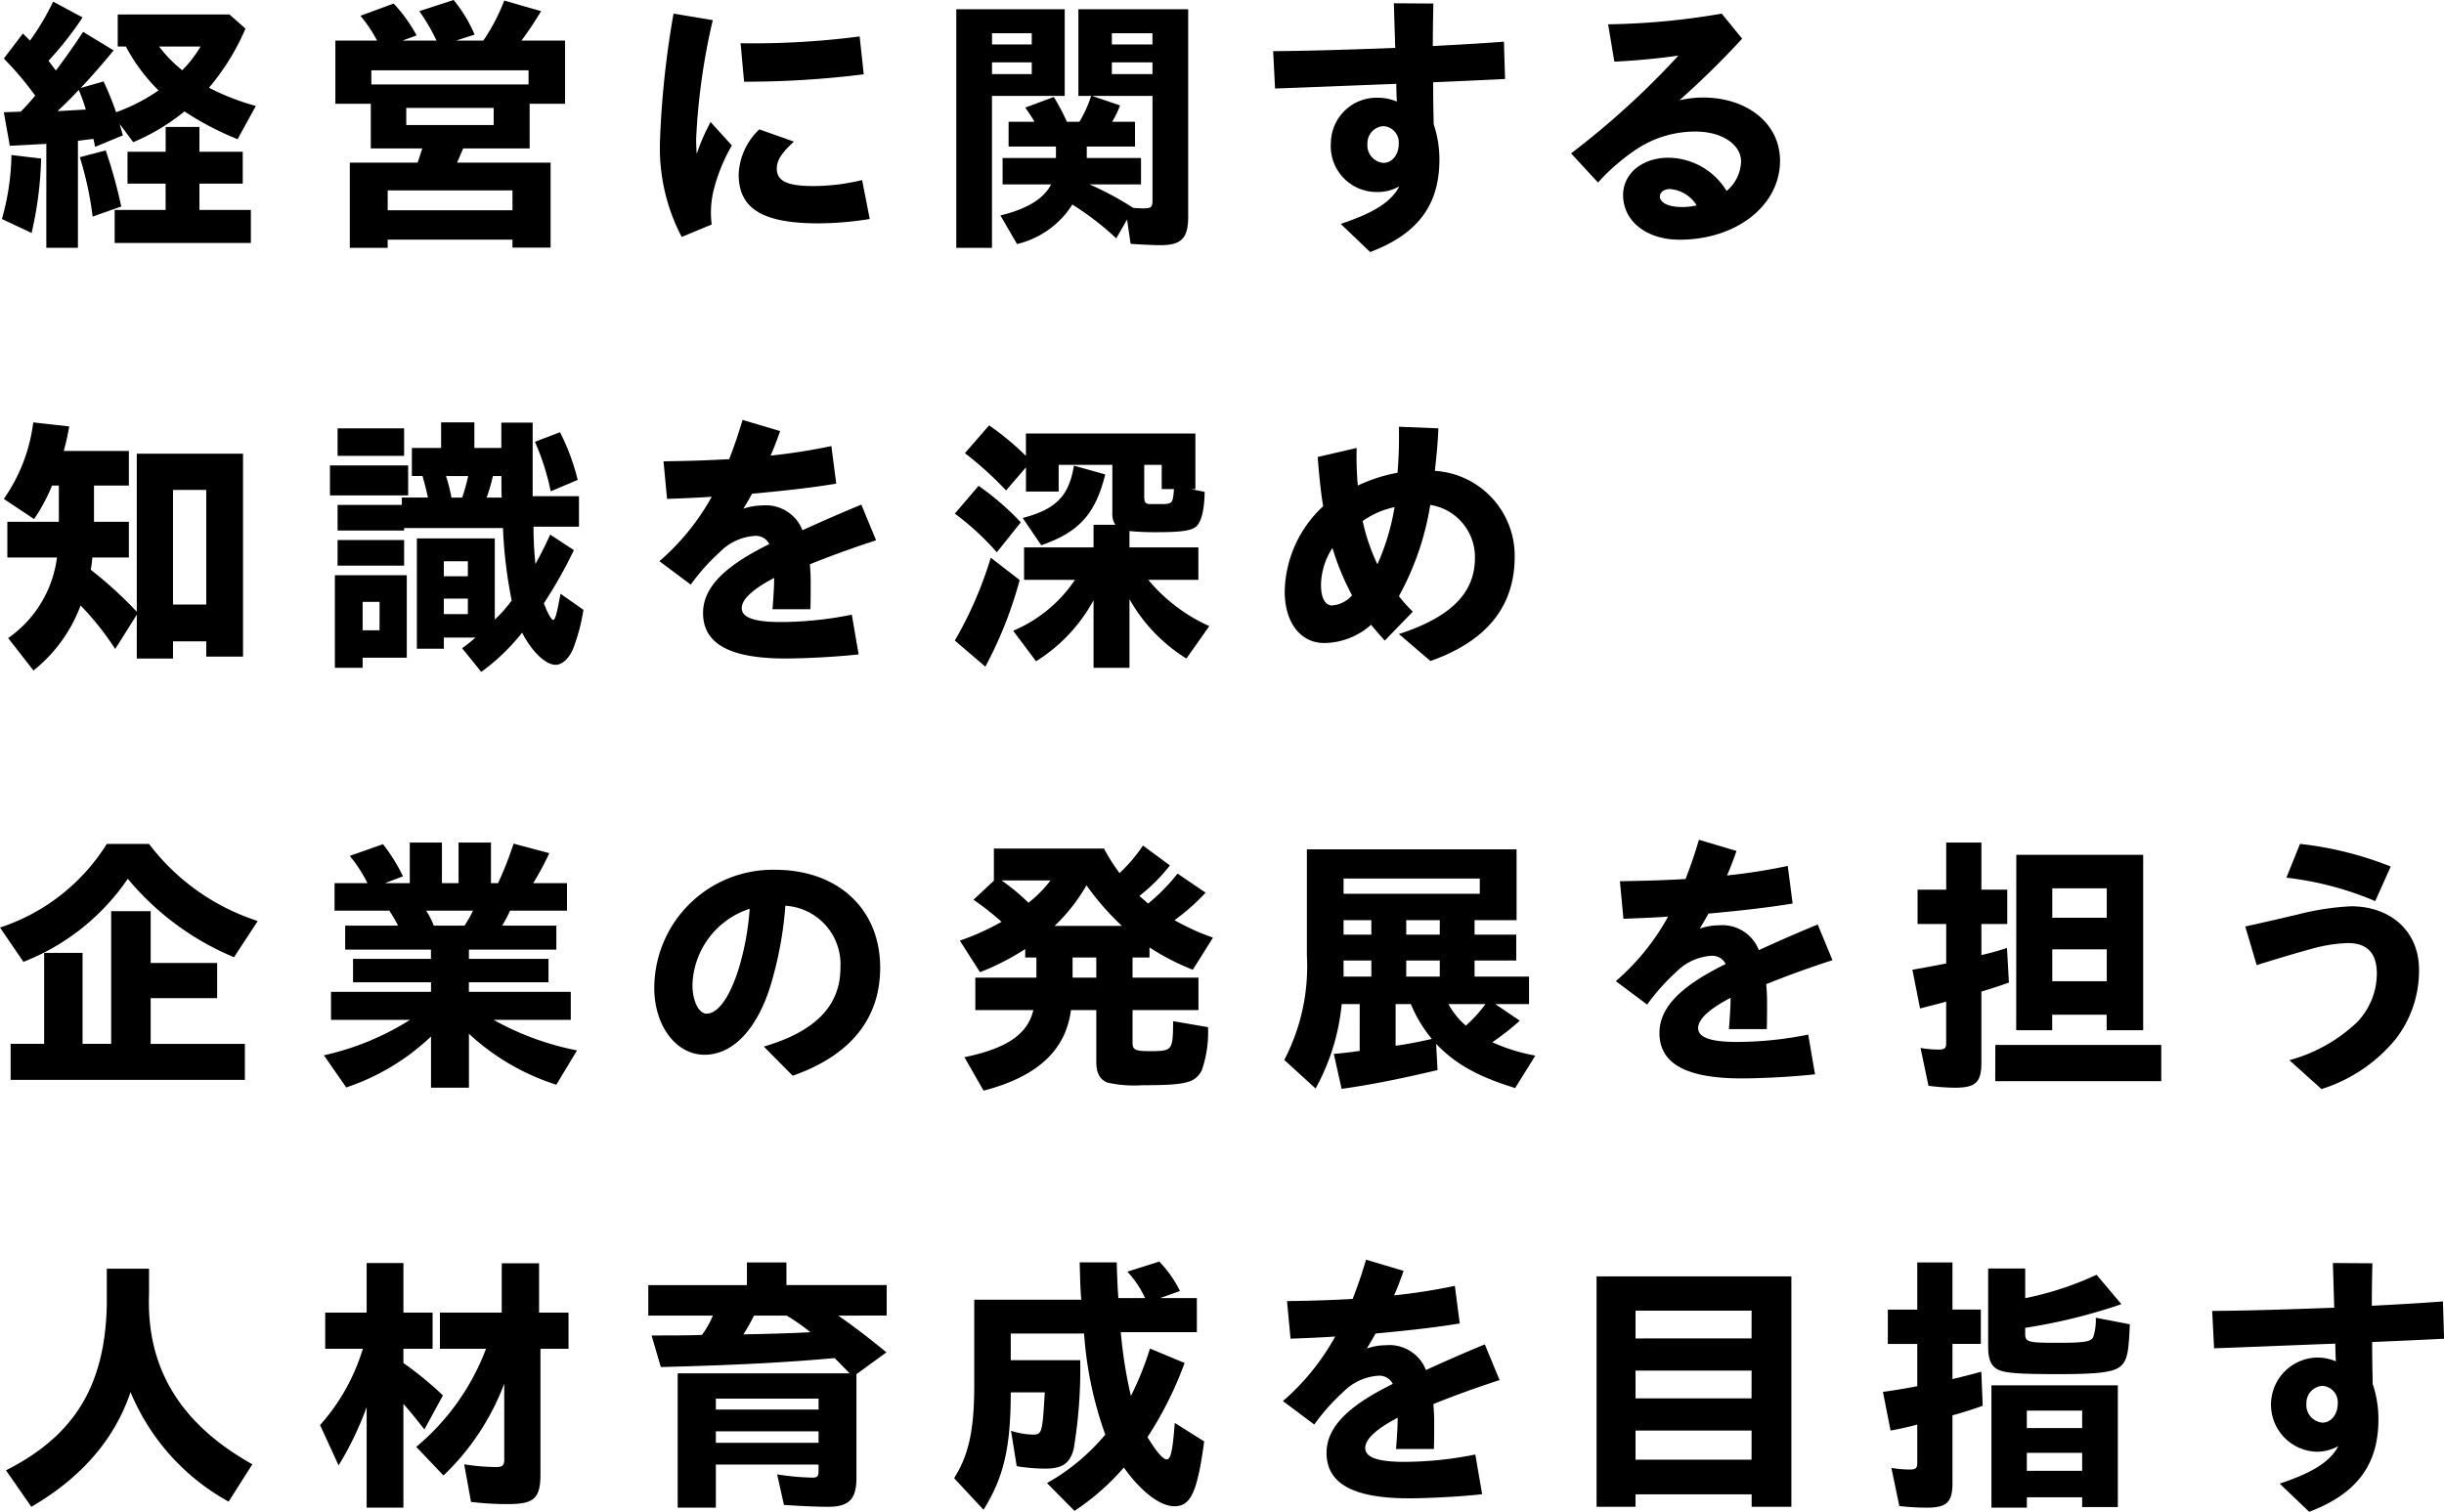 <svg id="グループ_10547" data-name="グループ 10547" xmlns="http://www.w3.org/2000/svg" xmlns:xlink="http://www.w3.org/1999/xlink" width="215.301" height="133.202" viewBox="0 0 215.301 133.202">
  <defs>
    <clipPath id="clip-path">
      <rect id="長方形_6017" data-name="長方形 6017" width="215.301" height="133.202" fill="none"/>
    </clipPath>
  </defs>
  <g id="グループ_10546" data-name="グループ 10546" clip-path="url(#clip-path)">
    <path id="パス_10141" data-name="パス 10141" d="M.168,19.3a21.743,21.743,0,0,0,.841-5.64l2.616.312a32.725,32.725,0,0,1-.84,6.553Zm3.913-6.624-3.216.168L.336,9.889,1.825,9.84A18.438,18.438,0,0,0,3.1,8.424,27.919,27.919,0,0,0,.336,5.161L2.017,2.952l.624.625A22.007,22.007,0,0,0,4.681.144L7.273,1.536a29.049,29.049,0,0,1-3,3.816l.648.864c.816-1.08,1.56-2.135,2.4-3.408L10.009,4.44c-1.1,1.345-2.04,2.4-2.9,3.312l2.017-.576a27.073,27.073,0,0,1,1.1,2.713A16.177,16.177,0,0,0,13.97,7.968,15.716,15.716,0,0,1,11.089,4.1H10.37V1.272h9.839L21.625,2.52A20.449,20.449,0,0,1,18.41,7.729a21.089,21.089,0,0,0,4.128,1.607L20.93,12.265a26.289,26.289,0,0,1-4.68-2.448,18.429,18.429,0,0,1-4.512,2.712l-1.2-1.609.288,1.009L8.377,12.937l-.144-.7-1.368.168v9.432H4.081Zm3.48-3.024A15.638,15.638,0,0,0,6.937,7.92q-.828.9-1.872,1.872Zm-.528,4.2,2.28-.6a43.561,43.561,0,0,1,1.369,4.944l-2.521.888a29.886,29.886,0,0,0-1.128-5.233M10.1,18.5h4.489V16.177H11.233V13.369h3.361V11.185h2.975v2.184h3.816v2.808H17.569V18.5H22.1V21.41h-12ZM17.666,4.1H14.017a11.313,11.313,0,0,0,2.04,2.089A10.631,10.631,0,0,0,17.666,4.1"/>
    <path id="パス_10142" data-name="パス 10142" d="M30.816,14.33h5.976l.409-1.249H32.665V9.145H29.544V3.577h3.672a11.94,11.94,0,0,0-1.464-2.185L34.681.312A13.621,13.621,0,0,1,36.7,3.121l-1.248.456h3A16.185,16.185,0,0,0,36.937.984L39.961,0a12.378,12.378,0,0,1,1.848,3.049l-1.632.528h2.4A17.358,17.358,0,0,0,44.425.049l3.241.935c-.5.84-1.057,1.681-1.728,2.593h3.84V9.145h-3.12v3.936H40.8l-.528,1.249h8.233v7.488h-3.36v-.7H34.152v.72H30.816ZM46.562,6.193H32.713V7.441H46.562ZM45.146,16.777H34.153V18.53H45.146ZM43.489,9.505h-7.7v1.513h7.7Z"/>
    <path id="パス_10143" data-name="パス 10143" d="M58.134,12.6a81.307,81.307,0,0,1,1.2-11.4l3.457.576a57.368,57.368,0,0,0-1.465,10.465c0,.5.024.96.049,1.32A17.7,17.7,0,0,1,62.6,10.753l1.872,2.064a15.324,15.324,0,0,0-1.56,3.769,8.269,8.269,0,0,0-.216,3.192l-2.641,1.1a16.85,16.85,0,0,1-1.919-8.28m6.936,2.784A5.756,5.756,0,0,1,66.894,11.4l3.048,1.08c-1.008.912-1.512,1.608-1.512,2.353,0,1.08.816,1.559,3.216,1.559a18.051,18.051,0,0,0,4.3-.527l.672,3.431a28.581,28.581,0,0,1-4.513.384c-4.848,0-7.032-1.248-7.032-4.3m.168-11.569a72.631,72.631,0,0,0,10.489-.6l.36,3.336A83.859,83.859,0,0,1,65.55,7.2Z"/>
    <path id="パス_10144" data-name="パス 10144" d="M84.243.816h9.552V8.449H87.387V21.842H84.243Zm6.648,2.113h-3.5v.984h3.5Zm0,2.568h-3.5V6.529h3.5ZM99.6,21.482l-.312-2.136L98.332,21a24.952,24.952,0,0,0-3.865-2.976,7.932,7.932,0,0,1-4.872,3.48l-1.464-2.52c2.352-.576,3.816-1.465,4.464-2.736H88.323V13.922h4.7V12.913H88.851V10.729h2.28a13.41,13.41,0,0,0-.816-1.248l2.52-.936a19.163,19.163,0,0,1,1.152,2.184h1.1a10.289,10.289,0,0,0,1.033-2.28H95V.816h9.672V19.082c0,1.9-.6,2.52-2.4,2.52-.648,0-1.752-.047-2.664-.12m1.92-3.768V8.449H96.195l2.472.84a7.985,7.985,0,0,1-.695,1.44h2.016v2.184H95.739v1.009h4.777V16.25H95.979a26.424,26.424,0,0,1,3.841,2.063c.24.025.552.049.84.049.744,0,.864-.1.864-.648m0-14.785H97.948v.984h3.576Zm0,2.568H97.948V6.529h3.576Z"/>
    <path id="パス_10145" data-name="パス 10145" d="M118.11,19.73c2.568-.864,4.392-1.8,5.16-3.312a3.8,3.8,0,0,1-1.944.5,4.042,4.042,0,0,1-4.081-4.392,4.022,4.022,0,0,1,4.177-3.912,4.224,4.224,0,0,1,1.632.336c-.024-.456-.048-.985-.048-1.561-4.464.168-9.073.361-10.681.408l-.168-3.288c3.145-.024,6.985-.143,10.753-.288L122.79.288l3.48.024c-.024,1.128-.048,2.424-.048,3.744,2.3-.12,4.441-.24,6.265-.384l.1,3.289c-.96.047-3.432.167-6.337.288,0,1.3.024,2.568.048,3.7a9.715,9.715,0,0,1,.505,3.1c0,3.815-1.705,6.5-6.1,8.16Zm5.112-7.081a1.44,1.44,0,0,0-1.368-1.536,1.513,1.513,0,0,0-1.392,1.56,1.547,1.547,0,0,0,1.416,1.68c.72,0,1.344-.672,1.344-1.7"/>
    <path id="パス_10146" data-name="パス 10146" d="M142.984,17.185c0-1.847,1.631-3.288,4.008-3.288a6.08,6.08,0,0,1,5.112,2.929,3.517,3.517,0,0,0,1.272-2.593c0-1.488-1.656-2.639-4.008-2.639a9.336,9.336,0,0,0-5.209,1.559,18.122,18.122,0,0,0-3.384,2.929L138.4,13.513A71.8,71.8,0,0,0,147.856,4.9c-1.849.265-3.936.456-5.641.529l-.552-3.288A63.045,63.045,0,0,0,151.672,1.2l1.8,2.208a77.131,77.131,0,0,1-5.52,5.425,9.713,9.713,0,0,1,2.064-.24c3.864,0,6.793,2.256,6.793,5.568,0,3.961-3.865,6.961-8.857,6.961-2.9,0-4.968-1.632-4.968-3.937m5.208,1.057a5.687,5.687,0,0,0,1.272-.145,3.032,3.032,0,0,0-2.352-1.439c-.528,0-.888.288-.888.647,0,.481.6.937,1.968.937"/>
    <path id="パス_10147" data-name="パス 10147" d="M.72,56.225a10.26,10.26,0,0,0,4.3-7.1H.648V45.977H5.185V42.785h-.6A15.567,15.567,0,0,1,3,45.737L.336,43.961a14.923,14.923,0,0,0,2.592-6.744l3.169.359a21.739,21.739,0,0,1-.48,2.16h5.736v3.049H8.281v3.192h3.072v3.144H8.137a10.772,10.772,0,0,1-.144,1.08,35.788,35.788,0,0,1,4.056,3.7V39.976H21.41V57.858H18.169V56.514H15.241v1.512H12.049V54.162l-1.9,3.024A24.943,24.943,0,0,0,7.1,53.346a13.184,13.184,0,0,1-4.152,5.736ZM18.169,43.169H15.241v10.1h2.928Z"/>
    <path id="パス_10148" data-name="パス 10148" d="M29.067,41.009h6.889V43.65H29.067Zm.432,9.673h6.336v7.272H31.947v.888H29.5Zm11.209,6.432a11.741,11.741,0,0,0,1.176-.936H39.1v.984H36.723v-9.72h6.865v7.152a12.046,12.046,0,0,0,1.488-1.68,40.791,40.791,0,0,1-.768-6.385H35.6v.216H29.739V44.489H35.4v-.648h2.3c-.168-.744-.239-1.056-.48-1.9h-.936V39.473H38.86V37.217h2.928v2.256h2.376V37.24h2.76v6.481h4.081v2.688H47a32.086,32.086,0,0,0,.168,3.288c.48-.864.888-1.679,1.3-2.591l2.089,1.368a41.007,41.007,0,0,1-2.641,4.679c.288.817.648,1.465.816,1.465.216,0,.36-.816.648-2.3l2.016,1.416a16.362,16.362,0,0,1-.936,3.5c-.383.84-.96,1.344-1.512,1.344-.888,0-2.088-1.152-2.952-2.832a18.136,18.136,0,0,1-3.6,3.456ZM29.739,37.744H35.6v2.425H29.739Zm0,9.841H35.6v2.257H29.739Zm3.7,5.449H31.947v2.5h1.488Zm7.777-3.577H39.1v1.32h2.112Zm0,3.289H39.1v1.368h2.112Zm-.5-8.9a18.018,18.018,0,0,0,.528-1.9H39.291a15.524,15.524,0,0,1,.481,1.9Zm3.48,0c-.024-.456-.024-.744-.024-1.9H43.42a14.308,14.308,0,0,1-.552,1.9Zm2.928-4.92,2.208-.841a19.3,19.3,0,0,1,1.561,4.2l-2.377,1.008a21.694,21.694,0,0,0-1.392-4.368"/>
    <path id="パス_10149" data-name="パス 10149" d="M68.2,50.922c-1.968,1.032-2.856,1.92-2.856,2.664,0,.768.936,1.224,3.432,1.224a32.04,32.04,0,0,0,6.264-.648l.6,3.5c-2.184.24-4.92.36-6.456.36-5.184,0-7.249-1.463-7.249-4.008,0-2.592,2.545-4.441,5.833-6.073a1.311,1.311,0,0,0-1.3-.719,4.754,4.754,0,0,0-3.024,1.391,18.518,18.518,0,0,0-2.593,2.9l-2.76-2.065A20.741,20.741,0,0,0,62.7,43.769c-1.416.1-2.736.144-3.936.192l-.312-3.312c1.776-.024,3.745-.072,5.785-.192.408-1.056.815-2.209,1.176-3.457l3.312.984c-.264.745-.528,1.464-.84,2.161a51.944,51.944,0,0,0,5.353-.84l.431,3.312c-2.16.36-4.776.648-7.416.888-.24.432-.5.888-.768,1.32a5.261,5.261,0,0,1,1.68-.288,3.454,3.454,0,0,1,3.528,2.185c1.68-.769,3.432-1.536,5.185-2.257l1.3,3.144c-2.305.745-4.225,1.464-5.833,2.113.048.6.072,1.128.072,1.536,0,.935,0,1.536-.024,2.424H68.053c.12-1.584.144-2.136.144-2.76"/>
    <path id="パス_10150" data-name="パス 10150" d="M84.117,45.257l2.089-2.448a23.739,23.739,0,0,1,3.72,3.216l-2.112,2.64a23.549,23.549,0,0,0-3.7-3.408m0,11.185a34.445,34.445,0,0,0,3.169-7.3l2.544,1.967a35.91,35.91,0,0,1-3.024,7.633ZM96.335,52.89a14.486,14.486,0,0,1-5.065,5.377l-2.016-2.689A12.306,12.306,0,0,0,94.7,51.09H90.214V48.233h6.121V46.241h1.919a1.7,1.7,0,0,1-.264-1.032V40.961H93.262v2.352h-2.88V41.177l-1.753,2.04A30.3,30.3,0,0,0,85,39.929l2.137-2.449a25.353,25.353,0,0,1,3.24,2.689V38.2h14.929v4.9h-.384l1.2.24c-.024,1.608-.288,2.664-.768,3.072-.456.361-1.32.481-3.552.481a23.04,23.04,0,0,1-2.305-.1v1.44h6.073V51.09h-4.416a15.022,15.022,0,0,0,5.376,4.08l-2.016,2.856A14.583,14.583,0,0,1,99.5,52.794v6.048H96.335Zm-6.241-7.249c2.928-.768,4.08-1.944,4.512-4.608l2.76.768c-.864,3.48-2.3,5.089-5.64,6.24Zm12.553-1.224c.552-.072.624-.168.7-.624a6.6,6.6,0,0,0,.072-.7h-1.08V40.961H100.8v2.784c0,.528.1.648.5.672Z"/>
    <path id="パス_10151" data-name="パス 10151" d="M120.785,55.049a6.3,6.3,0,0,1-4.128,1.61c-2.089,0-3.481-1.8-3.481-4.538a10.482,10.482,0,0,1,3.385-7.512c-.216-1.321-.36-2.76-.48-4.344l3.432-.792a29.483,29.483,0,0,0,.1,3.312,13.888,13.888,0,0,1,3.5-1.127,37.817,37.817,0,0,0,.12-4.057l3.48.142c-.047,1.225-.168,2.473-.312,3.746a7.5,7.5,0,0,1,7.033,7.56c0,4.128-2.184,7.346-7.416,9.194l-2.785-2.376c4.969-1.61,6.7-3.889,6.7-6.721a4.648,4.648,0,0,0-3.936-4.656,24.753,24.753,0,0,1-2.761,8.04,12.664,12.664,0,0,0,1.225,1.367l-2.473,2.545c-.408-.455-.816-.911-1.2-1.393m-3.432-1.7a2.61,2.61,0,0,0,1.752-.888,22.787,22.787,0,0,1-1.728-4.175,6.1,6.1,0,0,0-1.008,3.239c0,1.249.408,1.824.984,1.824m3.984-3.624a20.4,20.4,0,0,0,1.512-5.04,7.511,7.511,0,0,0-2.808,1.225,17.008,17.008,0,0,0,1.3,3.815"/>
    <path id="パス_10152" data-name="パス 10152" d="M0,81.729A17.521,17.521,0,0,0,9.409,74.36h3.72a19.5,19.5,0,0,0,9.577,6.793l-2.088,3.192a24.282,24.282,0,0,1-9.361-6.913,19.856,19.856,0,0,1-9.193,7.32ZM.936,91.977H3.889V83.96H7.273v8.017h2.52V80.289h3.48v4.56H19.13v3.1H13.273v4.032h8.3v3.169H.936Z"/>
    <path id="パス_10153" data-name="パス 10153" d="M37.969,91.33A20.031,20.031,0,0,1,30.5,95.818l-1.968-2.832a23.86,23.86,0,0,0,7.585-3.12H29.16V87.393h8.809v-.84H31.1V84.489h6.865v-.817H30.408V81.56h4.657a12.729,12.729,0,0,0-.769-1.319H29.472V77.816h2.9a12.4,12.4,0,0,0-1.56-2.4l2.928-1.031A15.316,15.316,0,0,1,35.5,77.216l-1.585.6H36.1V74.24h2.832v3.576h1.464V74.24h2.856v3.576h.624a31.323,31.323,0,0,0,1.368-3.481l3.145.841a25.389,25.389,0,0,1-1.417,2.64h2.977v2.425H44.929a9.869,9.869,0,0,1-.695,1.319H49.01v2.112h-7.7v.817h7.009v2.064H41.305v.84h8.977v2.473H43.489a24.568,24.568,0,0,0,7.345,2.687L49.01,95.578a20.368,20.368,0,0,1-7.7-4.489v4.752H37.969Zm2.952-9.77a9.567,9.567,0,0,0,.744-1.319H37.537a6.11,6.11,0,0,1,.672,1.319Z"/>
    <path id="パス_10154" data-name="パス 10154" d="M67.29,92.217c4.488-1.32,6.745-3.551,6.745-6.936a5.169,5.169,0,0,0-4.849-5.473,32.612,32.612,0,0,1-1.3,7.009c-1.177,3.841-3.313,6.121-5.809,6.121-2.567,0-4.44-2.616-4.44-5.881A10.441,10.441,0,0,1,68.273,76.64c5.545,0,9.265,3.456,9.265,8.617,0,4.584-2.712,7.777-7.705,9.529Zm-5.04-2.9c.911,0,1.967-1.224,2.831-3.984a23.764,23.764,0,0,0,.96-5.256,7.281,7.281,0,0,0-5.04,6.7c0,1.464.576,2.544,1.249,2.544"/>
    <path id="パス_10155" data-name="パス 10155" d="M84.96,93.154c3.721-.768,5.569-2.016,6.073-4.152H85.92V86.145H91.3V84.369h-.984v-.744a22.231,22.231,0,0,1-3.984,2.04l-1.777-2.784a21.486,21.486,0,0,0,3.673-1.657,22.848,22.848,0,0,0-2.473-1.943l1.8-1.681V74.768h9.7a16.381,16.381,0,0,0,1.368,2.161,13.61,13.61,0,0,0,2.064-2.424l2.376,1.752a15.844,15.844,0,0,1-2.688,2.687l.768.673a16.941,16.941,0,0,0,2.592-2.641l2.472,1.681a19.143,19.143,0,0,1-2.736,2.424,20.144,20.144,0,0,0,3.384,1.536l-1.776,2.832a20.987,20.987,0,0,1-3.816-1.968v.888H99.77v1.776h5.808V89H99.77v2.9c0,.6.264.72,1.464.72,2.064,0,2.088-.025,2.112-2.641l3.072.529a10.232,10.232,0,0,1-.552,3.816c-.6,1.1-1.416,1.3-5.28,1.3a10.454,10.454,0,0,1-3.048-.24c-.649-.264-.961-.84-.961-1.824V89H94.345c-.456,3.552-2.976,5.88-7.7,7.1Zm7.585-15.577h-4.32A18.09,18.09,0,0,1,90.6,79.545a10.8,10.8,0,0,0,1.944-1.968m6.288,4.008a23.829,23.829,0,0,1-3.12-3.576A15.69,15.69,0,0,1,92.9,81.585Zm-2.256,2.784H94.489v1.776h2.088Z"/>
    <path id="パス_10156" data-name="パス 10156" d="M117.5,92.866c.792-.073,1.632-.168,2.28-.265V88.473h-1.584a19.149,19.149,0,0,1-2.3,7.44l-2.76-2.519a17.8,17.8,0,0,0,1.992-9.193V74.84H133.6v6.24h-3.7v1.273h3.672v2.279H129.9v1.417h4.8v2.424h-2.976l2.16,1.464a22.353,22.353,0,0,1-2.424,1.9,16.257,16.257,0,0,0,3.793,1.176l-1.777,2.857c-3.288-1.008-5.256-2.113-6.96-3.889l.12,2.305c-3.12.744-5.977,1.32-8.449,1.656ZM130.36,77.408h-12v1.345h12Zm-9.553,3.672h-2.448v1.272h2.448Zm0,3.552h-2.448v1.417h2.448Zm5.329,6.913a11.871,11.871,0,0,1-1.848-3.072h-1.344v3.672c.792-.1,1.92-.312,3.192-.6m.7-10.465H123.88v1.272h2.952Zm0,3.552H123.88v1.417h2.952Zm4.032,3.841H127.6a6.576,6.576,0,0,0,1.536,1.9,12.493,12.493,0,0,0,1.728-1.9"/>
    <path id="パス_10157" data-name="パス 10157" d="M152.452,87.922c-1.968,1.032-2.856,1.92-2.856,2.664,0,.768.936,1.224,3.432,1.224a32.04,32.04,0,0,0,6.264-.648l.6,3.5c-2.184.24-4.92.36-6.456.36-5.184,0-7.249-1.463-7.249-4.008,0-2.592,2.545-4.441,5.833-6.073a1.311,1.311,0,0,0-1.3-.719,4.754,4.754,0,0,0-3.024,1.391,18.52,18.52,0,0,0-2.593,2.905l-2.76-2.065a20.741,20.741,0,0,0,4.608-5.688c-1.416.1-2.736.144-3.936.192l-.312-3.312c1.776-.024,3.745-.072,5.785-.192.408-1.056.815-2.209,1.176-3.457l3.312.984c-.264.745-.528,1.464-.84,2.161a51.941,51.941,0,0,0,5.353-.84l.432,3.312c-2.161.36-4.777.648-7.417.888-.24.432-.5.888-.768,1.32a5.261,5.261,0,0,1,1.68-.288,3.454,3.454,0,0,1,3.528,2.185c1.68-.769,3.432-1.536,5.185-2.257l1.3,3.144c-2.305.745-4.225,1.464-5.833,2.113.048.6.072,1.128.072,1.536,0,.935,0,1.536-.024,2.424h-3.336c.12-1.584.144-2.136.144-2.76"/>
    <path id="パス_10158" data-name="パス 10158" d="M169.887,95.674l-.7-3.336a9.219,9.219,0,0,0,1.609.144c.528,0,.648-.12.648-.6V88.258c-.5.143-1.153.311-2.3.6l-.673-3.408c.576-.1,1.729-.311,2.977-.552v-3.48h-2.521V78.392h2.521V74.24h3.1v4.152h2.28v3.025h-2.28v2.736a22.923,22.923,0,0,0,2.256-.624l.168,3.048c-.744.265-1.656.576-2.424.792v6.312c0,1.681-.528,2.161-2.3,2.161a19.035,19.035,0,0,1-2.352-.168m5.88-3.6h14.617v3.192H175.767Zm1.848-16.754H188.8V90.777h-3.216V89.41h-4.8v1.367h-3.169Zm7.969,2.952h-4.8v2.593h4.8Zm0,5.377h-4.8v2.808h4.8Z"/>
    <path id="パス_10159" data-name="パス 10159" d="M201.68,93.418a14.008,14.008,0,0,0,5.953-3.336,6.229,6.229,0,0,0,1.752-4.272c0-1.9-.912-2.713-2.569-2.713a13.436,13.436,0,0,0-3.408.576c-.864.217-3.7,1.08-4.608,1.368l-1.008-3.408c.936-.192,3.624-.816,4.632-1.056a23.126,23.126,0,0,1,4.7-.72c3.5,0,5.977,2.232,5.977,5.569a9.827,9.827,0,0,1-2.088,6.168,13.778,13.778,0,0,1-6.505,4.368Zm-.264-16.081,1.2-2.977a30.5,30.5,0,0,1,7.993,1.993L209.241,79.4a28.022,28.022,0,0,0-7.825-2.063"/>
    <path id="パス_10160" data-name="パス 10160" d="M.528,129.554c6.024-3.048,8.712-7.44,8.88-14.521v-3.241h3.721V114c-.24,6.552,2.736,11.449,9.1,15.026l-2.089,3.288a19.591,19.591,0,0,1-8.64-9.65C10.1,126.818,7.176,130.2,2.76,132.771Z"/>
    <path id="パス_10161" data-name="パス 10161" d="M32.3,123.985a28.359,28.359,0,0,1-2.472,5.137l-1.632-3.553a17.849,17.849,0,0,0,3.768-6.72H28.649v-3.192H32.3v-4.369h3.24v4.369h2.569v3.192H35.537V120.1a30.156,30.156,0,0,1,3.481,2.856l-1.632,3c-.672-.864-1.152-1.465-1.849-2.257v9.145H32.3Zm9.193,8.353-.6-3.312a18.221,18.221,0,0,0,2.808.24c.576,0,.72-.144.72-.672v-6.673a21.782,21.782,0,0,1-5.352,8.089l-2.4-2.52a20.751,20.751,0,0,0,6.144-8.641H38.754v-3.192H44.2v-4.344H47.49v4.344h2.593v3.192H47.611V129.89c0,2.136-.553,2.64-2.857,2.64a26.566,26.566,0,0,1-3.264-.192"/>
    <path id="パス_10162" data-name="パス 10162" d="M59.7,121.009H74.848l-1.32-1.344c-4.2.384-8.737.624-15.313.792l-.816-2.784c1.656,0,3.288,0,4.44-.048a8.265,8.265,0,0,0,.96-1.7H57.111v-2.688H65.8V111.24H69.28v1.993h8.832v2.688H73.84c1.344.936,2.4,1.729,4.248,3.24l-2.64,1.92V130.2c0,1.9-.648,2.569-2.5,2.569-1.032,0-2.568-.073-3.888-.168l-.6-2.689a22.477,22.477,0,0,0,3.12.288c.408,0,.528-.12.528-.551v-.6H63.063v3.792H59.7Zm12.409,2.232H63.063v.96h9.049Zm0,2.881H63.063v1.008h9.049Zm-.72-8.737a17.765,17.765,0,0,0-2.088-1.464H66.423a16.017,16.017,0,0,1-.936,1.656c2.64-.047,4.681-.12,5.9-.192"/>
    <path id="パス_10163" data-name="パス 10163" d="M92.233,130.681a18.487,18.487,0,0,0,5.136-4.271A32.995,32.995,0,0,1,95.5,117.5H89.041v2.353h6.12a42.82,42.82,0,0,1-.576,7.824c-.336,1.272-.984,1.729-2.52,1.729a15.478,15.478,0,0,1-2.5-.216l-.5-3.121a6.478,6.478,0,0,0,1.92.337c.816,0,.84-.145,1.056-3.721h-3c0,4.848-.624,7.513-2.4,10.345l-2.592-2.785c1.3-2.04,1.776-4.272,1.776-8.161v-7.56h9.433c-.072-.552-.12-2.208-.144-3.288h3.265c.047,1.8.1,2.592.144,3.144h2.352a8.813,8.813,0,0,0-1.56-2.328l2.808-.889a10.023,10.023,0,0,1,1.824,2.593l-1.752.624h3.24v3h-6.7A39.088,39.088,0,0,0,99.626,123a27.163,27.163,0,0,0,1.68-4.175l3.048,1.271a31.74,31.74,0,0,1-3.265,6.529c.721,1.224,1.369,1.968,1.681,1.968.36,0,.528-.7.72-3.216l2.592,1.632c-.6,4.441-1.176,5.713-2.616,5.713-1.272,0-2.928-1.272-4.464-3.409a21.188,21.188,0,0,1-4.345,3.816Z"/>
    <path id="パス_10164" data-name="パス 10164" d="M123.126,124.922c-1.968,1.032-2.856,1.92-2.856,2.664,0,.768.936,1.224,3.432,1.224a32.04,32.04,0,0,0,6.264-.648l.6,3.5c-2.184.24-4.92.36-6.456.36-5.184,0-7.249-1.463-7.249-4.008,0-2.592,2.545-4.441,5.833-6.073a1.311,1.311,0,0,0-1.3-.719,4.754,4.754,0,0,0-3.024,1.391,18.519,18.519,0,0,0-2.593,2.905l-2.76-2.065a20.741,20.741,0,0,0,4.608-5.688c-1.416.1-2.736.144-3.936.192l-.312-3.312c1.776-.024,3.745-.072,5.785-.192.408-1.056.815-2.209,1.176-3.457l3.312.984c-.264.745-.528,1.464-.84,2.161a51.942,51.942,0,0,0,5.353-.84l.431,3.312c-2.16.36-4.776.648-7.416.888-.24.432-.5.888-.768,1.32a5.261,5.261,0,0,1,1.68-.288,3.454,3.454,0,0,1,3.528,2.185c1.68-.769,3.432-1.536,5.185-2.257l1.3,3.144c-2.3.745-4.225,1.464-5.833,2.113.048.6.072,1.128.072,1.536,0,.935,0,1.536-.024,2.424h-3.336c.12-1.584.144-2.136.144-2.76"/>
    <path id="パス_10165" data-name="パス 10165" d="M140.647,112.465h17.162V132.77h-3.5v-1.1H144.08v1.1h-3.433Zm13.658,3.023H144.08v2.448H154.3Zm0,5.281H144.08v2.448H154.3Zm0,5.281H144.08v2.568H154.3Z"/>
    <path id="パス_10166" data-name="パス 10166" d="M167.319,132.7l-.7-3.36a9.141,9.141,0,0,0,1.656.144c.5,0,.624-.12.624-.6v-3.361c-.5.145-1.536.384-2.352.529l-.672-3.409c.912-.12,2.088-.312,3.024-.5v-3.721h-2.592v-3.025H168.9V111.24H172v4.152h2.5v3.025H172v3.1c1.007-.241,1.824-.457,2.543-.649l.121,3c-.936.336-2.017.672-2.664.84v5.976c0,1.681-.505,2.161-2.257,2.161a20.833,20.833,0,0,1-2.424-.144m8.593-12.073c-.552-.336-.768-.912-.768-2.016v-6.841h3.264v2.617a27.958,27.958,0,0,0,6.288-2.065l2.184,2.593A49.132,49.132,0,0,1,178.408,117v.552c0,.7.264.768,2.808.768,2.449,0,3.024-.1,3.192-.528a4.8,4.8,0,0,0,.217-1.68l3,.575c-.1,2.377-.216,3-.648,3.529-.552.672-1.8.864-5.689.864-3.576,0-4.8-.1-5.376-.456m-.48,1.44h11.136v10.729h-3.144v-.864h-4.872v.912h-3.12Zm7.992,2.233h-4.873v1.536h4.873Zm0,3.719h-4.873V129.6h4.873Z"/>
    <path id="パス_10167" data-name="パス 10167" d="M200.828,130.73c2.568-.864,4.392-1.8,5.16-3.312a3.8,3.8,0,0,1-1.944.5,4.152,4.152,0,0,1,.1-8.3,4.224,4.224,0,0,1,1.632.336c-.024-.456-.048-.985-.048-1.561-4.464.168-9.073.361-10.681.408l-.168-3.288c3.145-.024,6.985-.143,10.753-.288l-.12-3.936,3.48.024c-.024,1.128-.048,2.424-.048,3.744,2.3-.12,4.441-.24,6.265-.384l.1,3.289c-.96.047-3.432.167-6.337.288,0,1.3.024,2.568.048,3.7a9.715,9.715,0,0,1,.505,3.1c0,3.815-1.705,6.5-6.1,8.16Zm5.112-7.081a1.44,1.44,0,0,0-1.368-1.536,1.513,1.513,0,0,0-1.392,1.56,1.547,1.547,0,0,0,1.416,1.68c.72,0,1.344-.672,1.344-1.7"/>
  </g>
</svg>
